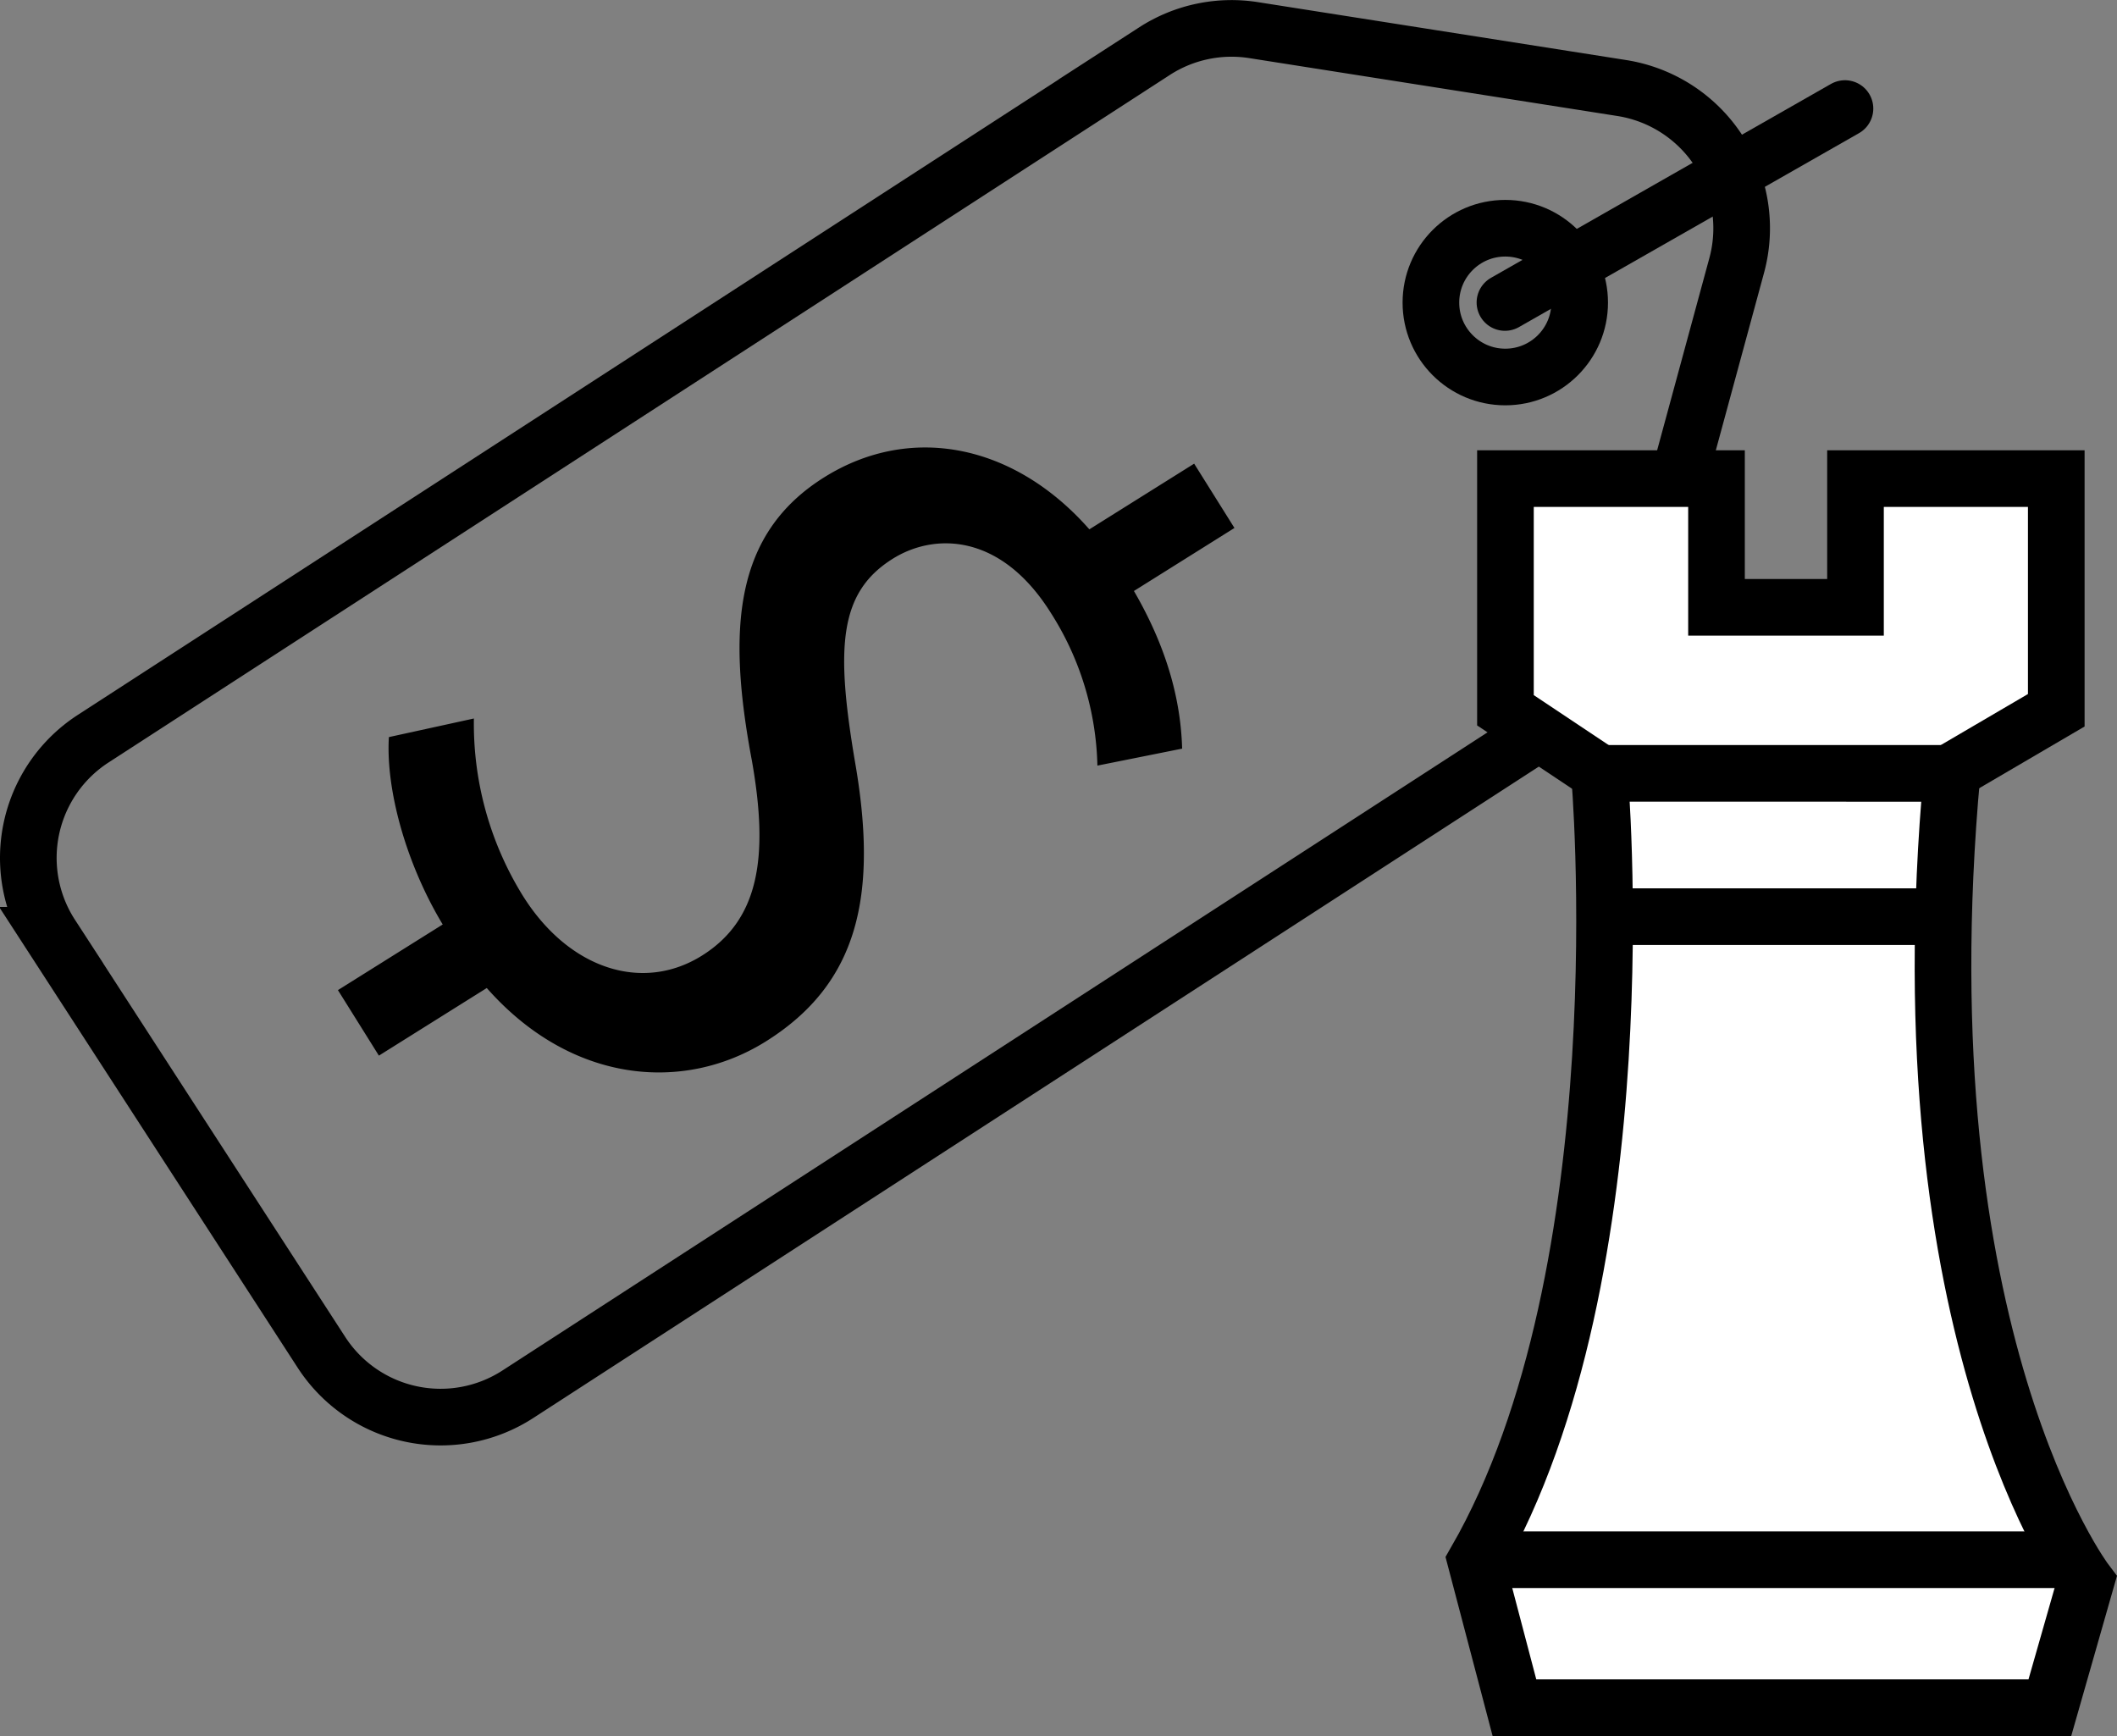 <svg xmlns="http://www.w3.org/2000/svg" viewBox="0 0 796.91 653.48"><rect x="0" y="0" width="796.91" height="653.48" fill="#808080" stroke="none"/><defs><style>.a,.b{fill:none;}.a,.b,.c{stroke:#000;stroke-miterlimit:10;}.a,.c{stroke-width:21.32px;}.b{stroke-linecap:round;stroke-width:21.32px;}.c{fill:#fff;}</style></defs><path class="a" d="M1164.48,534.64,764.89,793.49A53.45,53.45,0,0,1,691,777.69l-101.72-157A53.45,53.45,0,0,1,605,546.74l399.59-258.85A53.42,53.42,0,0,1,1042,280l138.46,21.77a53.44,53.44,0,0,1,43.28,66.8L1187,503.79A53.47,53.47,0,0,1,1164.48,534.64Z" transform="translate(-569.99 -268.64)"/><circle class="a" cx="566.64" cy="113.91" r="28"/><line class="b" x1="566.51" y1="113.86" x2="694.51" y2="40.86"/><polyline class="c" points="734.33 290.62 774.05 267.36 774.05 180.16 698.47 180.16 698.47 228.6 646.15 228.6 646.15 180.16 566.7 180.16 566.7 267.36 601.58 290.62"/><path class="c" d="M1172.06,559.74s16.47,187-46.51,296.49l14.53,55.23h201.54L1355.18,864s-69.76-92.05-50.38-304.24Z" transform="translate(-569.99 -268.64)"/><line class="c" x1="555.07" y1="587.11" x2="784.71" y2="587.11"/><line class="c" x1="604.01" y1="345.05" x2="731.52" y2="345.05"/><path d="M697.2,641.34l39.44-24.71c-13.8-22.9-21.46-50.74-20.26-70.53l32-7a122.93,122.93,0,0,0,18.45,66.76c17.38,27.73,45.14,36.44,67.4,22.49,21.48-13.46,25.21-37,18.82-73.25-9.34-49.63-6.8-85.49,27.18-106.78,32.42-20.31,71.46-12.69,99.83,19.57l39.45-24.72,15.17,24.21L996.84,491.1c13.9,23.93,17.69,43.85,18.15,59.34l-31.9,6.39a111.3,111.3,0,0,0-17.56-57.53C946.69,469.23,921.63,469.16,906,479c-20.3,12.72-21.4,33.54-14.17,76.33,8.8,50.5,1.22,83.54-33.54,105.32-30.85,19.33-73.21,16-105.06-20.1L712.62,666Z" transform="translate(-569.99 -268.64)"/></svg>